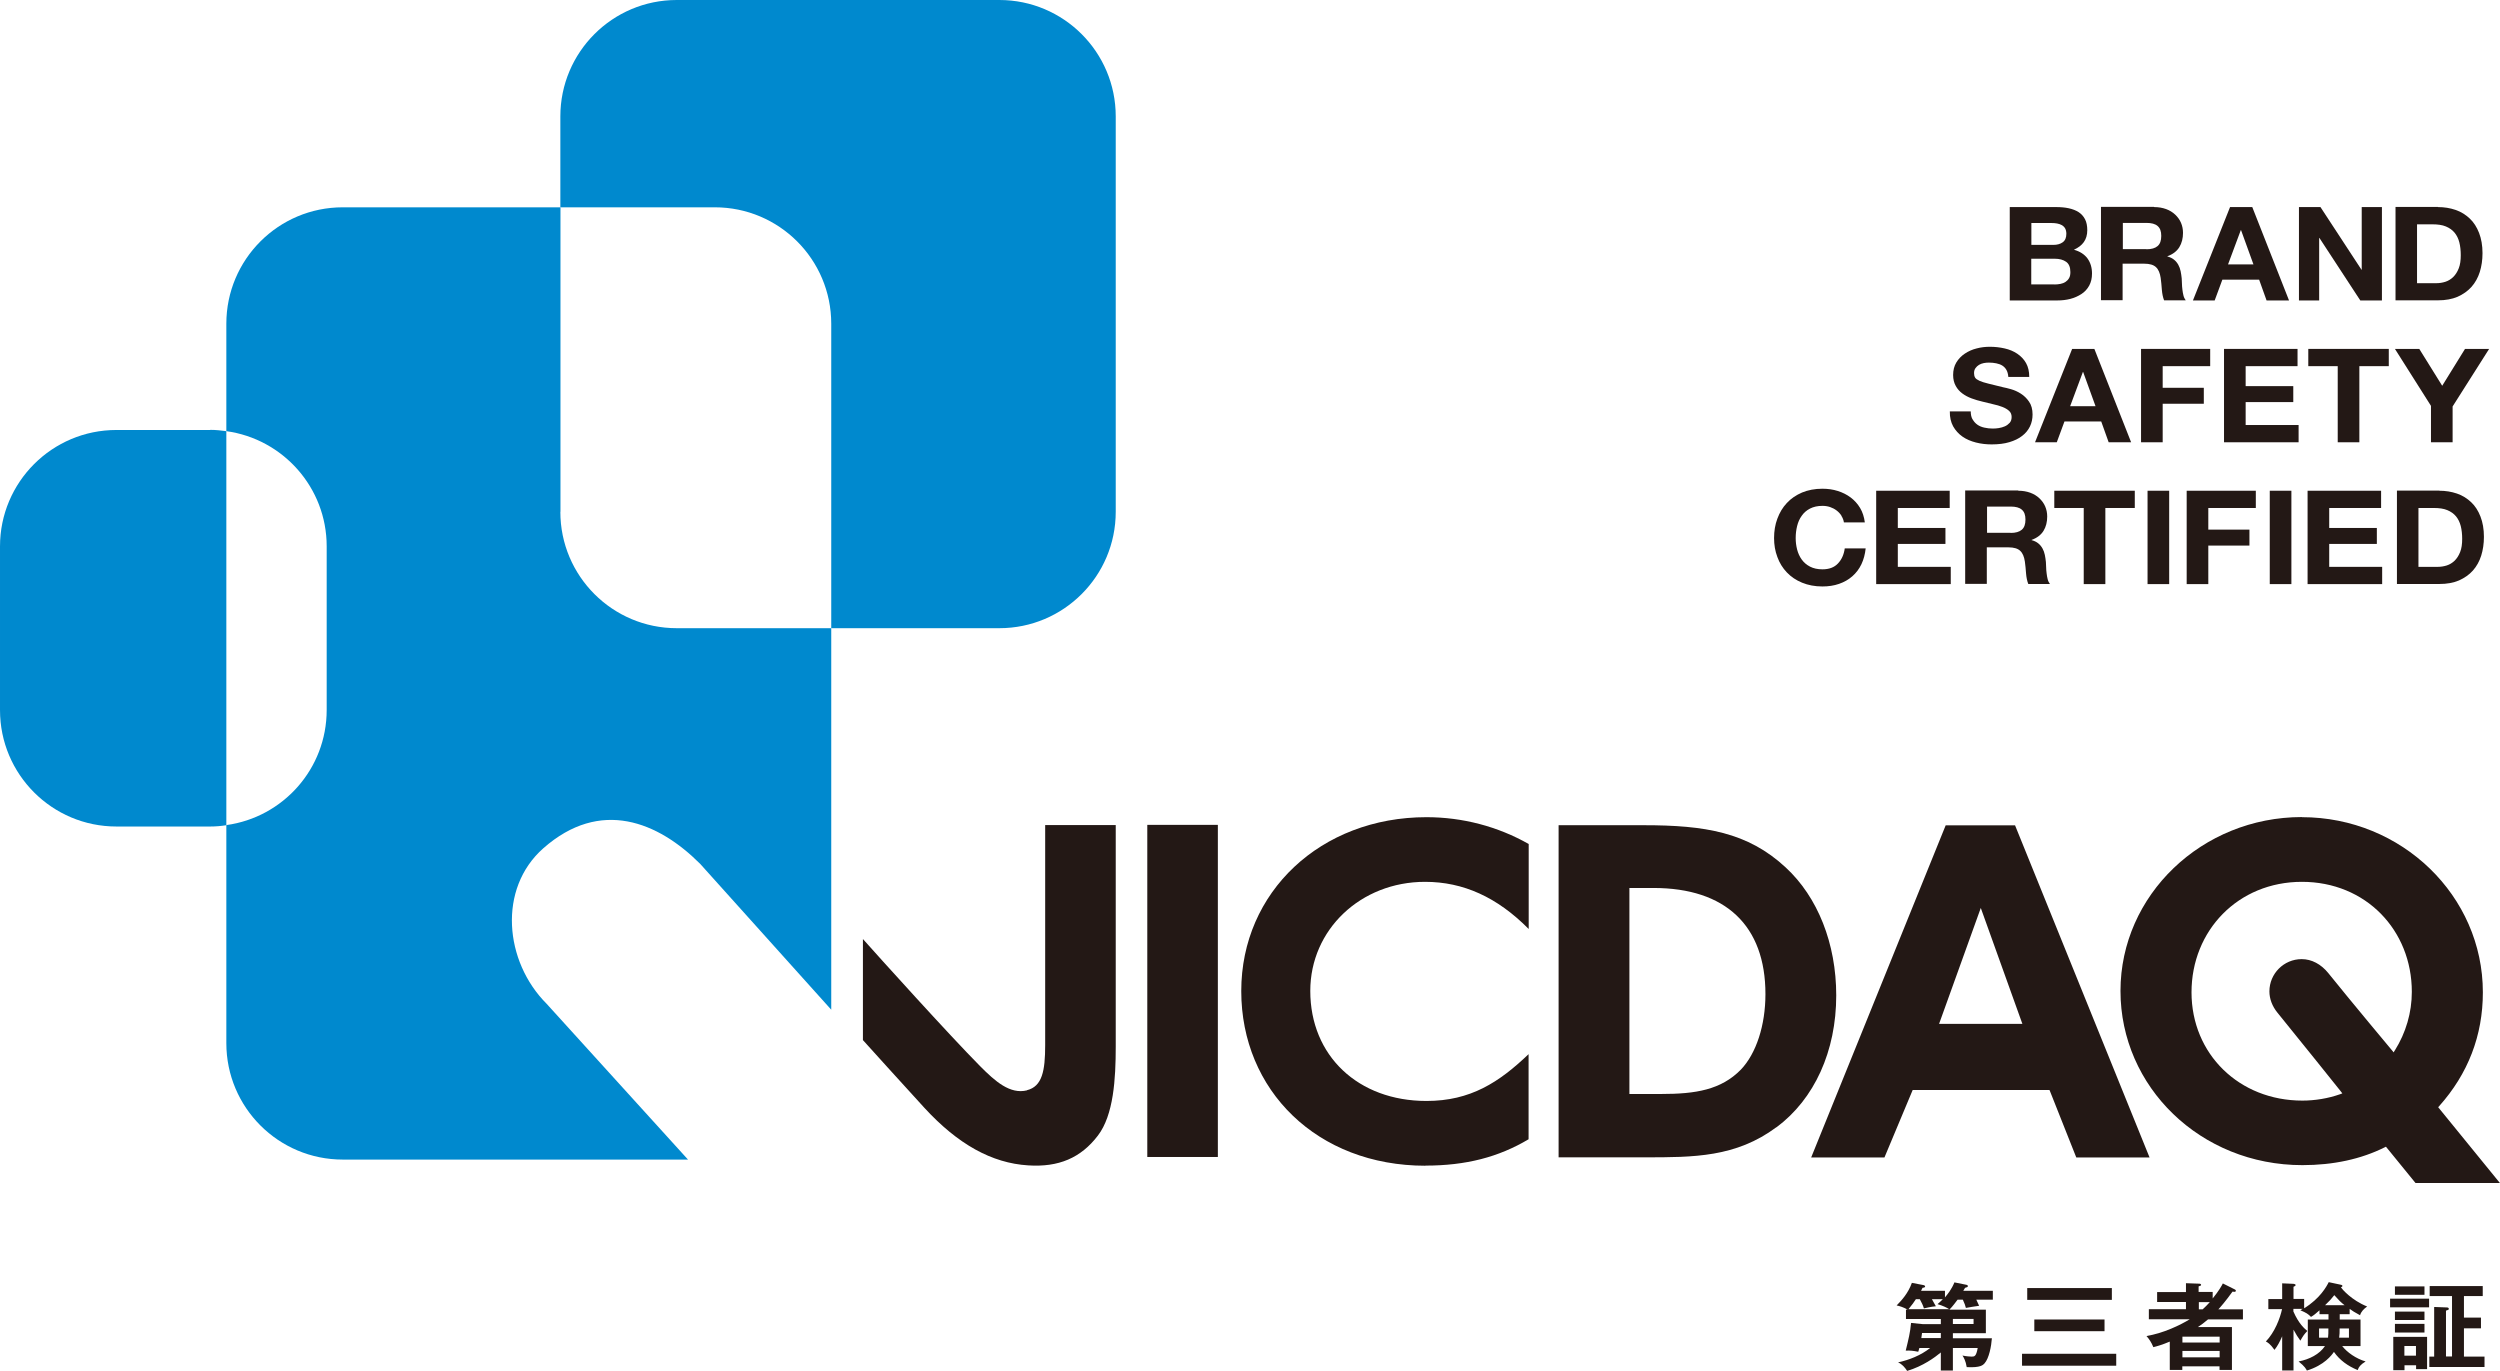 <?xml version="1.0" encoding="UTF-8"?><svg id="_レイヤー_2" xmlns="http://www.w3.org/2000/svg" viewBox="0 0 211.52 115.98"><defs><style>.cls-1{fill:#0089ce;}.cls-2{fill:#231815;}</style></defs><g id="_レイヤー_1-2"><g><rect class="cls-2" x="97.07" y="69.79" width="5.97" height="28.1"/><path class="cls-2" d="M150.3,95.38c3.22-2.39,5.06-6.45,5.06-11.16,0-4.38-1.56-8.32-4.28-10.83h0c-3.21-2.98-6.83-3.57-12-3.57h-7.21v28.1h7.29c4.14,0,7.71,0,11.14-2.55Zm-12.46-20.25h2.06c6.1,0,9.47,3.19,9.47,8.98,0,2.64-.78,5.03-2.08,6.39h0c-1.68,1.71-3.82,2.06-6.73,2.06h-2.7v-17.42Z"/><path class="cls-2" d="M173.4,92.22l.04,.09,2.23,5.62h6.2l-11.38-28.1h-5.87l-11.38,28.1h6.2l2.39-5.71h11.58Zm-5.81-15.4l3.52,9.81h-7.05l3.53-9.81Z"/><path class="cls-2" d="M120.6,98.62c3.41,0,6.18-.71,8.73-2.23v-7.2h0c-2.49,2.38-4.91,3.96-8.64,3.96-5.79,0-9.83-3.83-9.83-9.31,0-5.18,4.26-9.23,9.71-9.23,3.24,0,6.1,1.3,8.76,3.98h.01s0-7.18,0-7.18c-2.62-1.49-5.61-2.27-8.65-2.27-8.94,0-15.67,6.32-15.67,14.71s6.41,14.78,15.59,14.78Z"/><path class="cls-2" d="M194.76,69.13c-8.46,0-15.35,6.6-15.35,14.71s6.76,14.74,15.39,14.74c2.62,0,4.97-.51,6.97-1.51l.1-.05,2.5,3.07h7.14l-5.22-6.41,.08-.09c2.45-2.74,3.7-5.98,3.7-9.63,0-8.17-6.87-14.82-15.31-14.82Zm7.86,19.74l-.1,.17-.12-.15s-3.53-4.22-5.4-6.55c-.62-.77-1.42-1.19-2.26-1.19-1.51,0-2.73,1.23-2.73,2.73,0,.63,.24,1.26,.68,1.8,1.52,1.86,5.33,6.62,5.37,6.67l.12,.16-.19,.07c-1.02,.36-2.13,.54-3.19,.54-5.35,0-9.38-3.94-9.38-9.16s3.93-9.35,9.34-9.35,9.3,4.09,9.3,9.31c0,1.75-.5,3.46-1.44,4.96Z"/><path class="cls-2" d="M86.9,92.25c-1.44,.36-2.7-.76-3.97-2.04-2.59-2.61-8.63-9.31-9.92-10.76v8.55c.38,.42,3.53,3.91,5.2,5.73,2.83,3.08,5.7,4.68,8.78,4.87,2.58,.17,4.46-.63,5.9-2.52,1.33-1.74,1.51-4.79,1.51-7.53v-18.74h-5.97v18.62c0,2.17-.25,3.49-1.54,3.81Z"/><g><path class="cls-1" d="M47.42,43.3V17.54H29c-5.44,0-9.85,4.41-9.85,9.85v9.09c4.79,.66,8.49,4.77,8.49,9.74v13.85c0,4.98-3.69,9.08-8.49,9.74v18.45c0,5.44,4.41,9.85,9.85,9.85,0,0,29.21,0,29.21,0l-11.96-13.18c-3.57-3.57-4.15-9.74-.28-13.16,4.82-4.25,9.71-2.25,13.28,1.33l11.08,12.33V53.15h-13.07c-5.44,0-9.85-4.41-9.85-9.85Z"/><path class="cls-1" d="M84.55,0h-27.29c-5.44,0-9.85,4.41-9.85,9.85v7.69h13.07c5.44,0,9.85,4.41,9.85,9.85v25.76h14.22c5.44,0,9.85-4.41,9.85-9.85V9.85c0-5.44-4.41-9.85-9.85-9.85Z"/><path class="cls-1" d="M17.79,36.38h-7.94c-5.44,0-9.85,4.41-9.85,9.85v13.85c0,5.44,4.41,9.85,9.85,9.85h7.94c.46,0,.92-.04,1.36-.11V36.48c-.45-.06-.9-.11-1.36-.11Z"/></g><g><path class="cls-2" d="M173.95,17.52c.4,0,.76,.03,1.08,.1s.61,.18,.84,.33c.23,.15,.41,.35,.54,.6,.13,.25,.19,.56,.19,.93,0,.4-.1,.73-.29,1-.19,.27-.47,.48-.84,.65,.51,.14,.89,.39,1.15,.74,.25,.35,.38,.77,.38,1.27,0,.4-.08,.74-.24,1.03-.16,.29-.38,.53-.66,.71-.28,.18-.59,.32-.94,.41-.35,.09-.72,.13-1.09,.13h-4.03v-7.9h3.91Zm-.23,3.2c.33,0,.59-.07,.8-.22,.21-.15,.31-.39,.31-.72,0-.18-.04-.34-.1-.45s-.16-.21-.28-.28c-.12-.07-.25-.11-.4-.14s-.31-.04-.47-.04h-1.71v1.85h1.85Zm.1,3.35c.18,0,.35-.02,.51-.05s.31-.09,.43-.17c.12-.08,.22-.18,.3-.32s.11-.3,.11-.51c0-.41-.12-.7-.36-.87s-.56-.26-.96-.26h-1.99v2.17h1.96Z"/><path class="cls-2" d="M182.26,17.52c.37,0,.71,.06,1.01,.17,.3,.11,.56,.27,.77,.47,.21,.2,.38,.43,.49,.69,.11,.26,.17,.54,.17,.85,0,.46-.1,.87-.31,1.21-.21,.34-.54,.6-1.01,.77v.02c.23,.06,.41,.15,.56,.27,.15,.12,.27,.27,.36,.43s.16,.35,.2,.55,.07,.4,.09,.6c0,.13,.02,.27,.02,.44,0,.17,.02,.34,.04,.52,.02,.18,.05,.34,.09,.5s.11,.29,.19,.4h-1.83c-.1-.25-.16-.55-.19-.9-.02-.35-.06-.68-.1-1-.06-.41-.19-.72-.4-.91-.2-.19-.53-.29-.99-.29h-1.83v3.09h-1.83v-7.9h4.48Zm-.65,3.57c.42,0,.73-.09,.94-.27,.21-.18,.31-.46,.31-.86s-.1-.66-.31-.84-.52-.26-.94-.26h-2v2.22h2Z"/><path class="cls-2" d="M190.56,17.52l3.11,7.9h-1.9l-.63-1.76h-3.11l-.65,1.76h-1.84l3.14-7.9h1.88Zm.1,4.85l-1.05-2.9h-.02l-1.08,2.9h2.15Z"/><path class="cls-2" d="M196.33,17.52l3.47,5.3h.02v-5.3h1.71v7.9h-1.83l-3.46-5.29h-.02v5.29h-1.71v-7.9h1.82Z"/><path class="cls-2" d="M206.26,17.52c.54,0,1.03,.08,1.5,.24s.86,.41,1.2,.73c.34,.32,.6,.73,.79,1.22,.19,.49,.29,1.06,.29,1.71,0,.58-.08,1.11-.23,1.59s-.39,.91-.7,1.26-.71,.63-1.18,.84c-.47,.2-1.02,.3-1.66,.3h-3.59v-7.9h3.59Zm-.13,6.44c.26,0,.52-.04,.77-.12s.47-.22,.66-.4c.19-.19,.35-.43,.47-.74,.12-.3,.17-.67,.17-1.11,0-.4-.04-.76-.12-1.08s-.22-.6-.4-.82c-.19-.23-.43-.4-.74-.53s-.69-.18-1.14-.18h-1.3v4.98h1.63Z"/><path class="cls-2" d="M166.9,35.48c.1,.18,.23,.33,.4,.45s.36,.2,.59,.25,.46,.08,.7,.08c.16,0,.34-.01,.52-.04,.19-.03,.36-.08,.52-.15s.3-.18,.41-.3c.11-.13,.16-.29,.16-.49,0-.21-.07-.39-.22-.52-.14-.13-.33-.24-.56-.33-.23-.09-.5-.17-.79-.23-.3-.07-.59-.14-.9-.22-.31-.07-.61-.16-.91-.27-.3-.11-.56-.25-.79-.42-.23-.17-.42-.38-.56-.64-.14-.25-.22-.56-.22-.92,0-.41,.09-.76,.27-1.06,.18-.3,.42-.55,.72-.75s.63-.35,1-.44c.37-.1,.75-.14,1.12-.14,.44,0,.85,.05,1.25,.14,.4,.09,.76,.24,1.07,.45s.56,.47,.74,.79c.18,.32,.27,.71,.27,1.17h-1.77c-.02-.24-.07-.43-.16-.59s-.21-.28-.35-.37-.32-.15-.51-.19c-.19-.04-.4-.06-.62-.06-.15,0-.29,.01-.44,.04-.15,.03-.28,.08-.4,.15-.12,.07-.22,.17-.3,.28-.08,.11-.12,.25-.12,.42,0,.15,.03,.28,.09,.38,.06,.1,.18,.18,.37,.27,.18,.08,.43,.16,.76,.24s.74,.18,1.26,.31c.16,.03,.37,.08,.65,.16,.28,.08,.55,.2,.82,.37,.27,.17,.51,.4,.7,.68,.2,.28,.3,.65,.3,1.09,0,.36-.07,.7-.22,1.01-.15,.31-.37,.58-.66,.8-.29,.23-.65,.4-1.08,.53-.43,.13-.93,.19-1.5,.19-.46,0-.9-.05-1.33-.16-.43-.11-.81-.27-1.14-.5s-.59-.52-.79-.87c-.19-.35-.29-.77-.28-1.26h1.77c0,.27,.05,.49,.15,.67Z"/><path class="cls-2" d="M177.2,29.52l3.11,7.9h-1.9l-.63-1.76h-3.11l-.65,1.76h-1.84l3.14-7.9h1.88Zm.1,4.85l-1.05-2.9h-.02l-1.08,2.9h2.15Z"/><path class="cls-2" d="M187,29.52v1.46h-4.02v1.83h3.48v1.35h-3.48v3.26h-1.83v-7.9h5.85Z"/><path class="cls-2" d="M194.39,29.52v1.46h-4.39v1.69h4.03v1.35h-4.03v1.94h4.48v1.46h-6.31v-7.9h6.22Z"/><path class="cls-2" d="M195.3,30.98v-1.46h6.81v1.46h-2.49v6.44h-1.83v-6.44h-2.49Z"/><path class="cls-2" d="M202.64,29.52h2.05l1.94,3.12,1.93-3.12h2.04l-3.09,4.87v3.03h-1.83v-3.08l-3.05-4.82Z"/><path class="cls-2" d="M155.8,43.63c-.11-.17-.24-.31-.41-.44s-.35-.22-.55-.29c-.21-.07-.42-.1-.65-.1-.41,0-.76,.08-1.05,.23-.29,.15-.52,.35-.7,.61-.18,.25-.31,.54-.39,.87s-.12,.66-.12,1.01,.04,.65,.12,.97c.08,.31,.21,.6,.39,.85,.18,.25,.41,.45,.7,.6,.29,.15,.64,.23,1.05,.23,.56,0,1-.16,1.31-.49,.31-.32,.51-.75,.58-1.28h1.77c-.05,.49-.17,.94-.36,1.34-.19,.4-.45,.74-.77,1.02s-.69,.49-1.12,.64c-.43,.15-.9,.22-1.41,.22-.64,0-1.21-.11-1.72-.32-.51-.21-.94-.5-1.29-.87-.35-.37-.62-.8-.8-1.3-.19-.5-.28-1.03-.28-1.61s.09-1.14,.28-1.64c.19-.51,.45-.95,.8-1.32,.35-.38,.78-.67,1.29-.89,.51-.21,1.08-.32,1.72-.32,.46,0,.89,.06,1.3,.19,.41,.13,.77,.31,1.09,.55s.59,.54,.8,.89c.21,.35,.34,.76,.4,1.22h-1.77c-.03-.2-.1-.38-.21-.55Z"/><path class="cls-2" d="M164.96,41.52v1.46h-4.39v1.69h4.03v1.35h-4.03v1.94h4.48v1.46h-6.31v-7.9h6.22Z"/><path class="cls-2" d="M170.77,41.52c.37,0,.71,.06,1.01,.17,.3,.11,.56,.27,.77,.47,.21,.2,.38,.43,.49,.69,.11,.26,.17,.54,.17,.85,0,.46-.1,.87-.31,1.21-.21,.34-.54,.6-1.01,.77v.02c.23,.06,.41,.15,.56,.27,.15,.12,.27,.27,.36,.43s.16,.35,.2,.55,.07,.4,.09,.6c0,.13,.02,.27,.02,.44,0,.17,.02,.34,.04,.52,.02,.18,.05,.34,.09,.5s.11,.29,.19,.4h-1.83c-.1-.25-.16-.55-.19-.9-.02-.35-.06-.68-.1-1-.06-.41-.19-.72-.4-.91-.2-.19-.53-.29-.99-.29h-1.83v3.09h-1.83v-7.9h4.48Zm-.65,3.57c.42,0,.73-.09,.94-.27,.21-.18,.31-.46,.31-.86s-.1-.66-.31-.84-.52-.26-.94-.26h-2v2.22h2Z"/><path class="cls-2" d="M173.81,42.98v-1.46h6.81v1.46h-2.49v6.44h-1.83v-6.44h-2.49Z"/><path class="cls-2" d="M183.53,41.52v7.9h-1.83v-7.9h1.83Z"/><path class="cls-2" d="M190.86,41.52v1.46h-4.02v1.83h3.48v1.35h-3.48v3.26h-1.83v-7.9h5.85Z"/><path class="cls-2" d="M193.87,41.52v7.9h-1.83v-7.9h1.83Z"/><path class="cls-2" d="M201.46,41.52v1.46h-4.39v1.69h4.03v1.35h-4.03v1.94h4.48v1.46h-6.31v-7.9h6.22Z"/><path class="cls-2" d="M206.38,41.52c.54,0,1.03,.08,1.5,.24s.86,.41,1.2,.73c.34,.32,.6,.73,.79,1.22,.19,.49,.29,1.06,.29,1.71,0,.58-.08,1.11-.23,1.59s-.39,.91-.7,1.26-.71,.63-1.18,.84c-.47,.2-1.02,.3-1.66,.3h-3.59v-7.9h3.59Zm-.13,6.44c.26,0,.52-.04,.77-.12s.47-.22,.66-.4c.19-.19,.35-.43,.47-.74,.12-.3,.17-.67,.17-1.11,0-.4-.04-.76-.12-1.08s-.22-.6-.4-.82c-.19-.23-.43-.4-.74-.53s-.69-.18-1.14-.18h-1.3v4.98h1.63Z"/></g><g><path class="cls-2" d="M162.4,114.03c-.03,.12-.04,.16-.1,.34-.44-.09-.69-.11-1.06-.1,.24-.98,.38-1.53,.45-2.34l.98,.1h1.54v-.43h-2.95v-.8h.14c-.41-.22-.66-.29-.93-.35,.38-.39,.96-.99,1.29-1.91l.99,.19c.07,.02,.13,.05,.13,.11,0,.08-.07,.1-.22,.12-.05,.12-.08,.16-.12,.25h2.02v.56c.25-.3,.57-.7,.8-1.27l1.04,.21c.06,.02,.1,.06,.1,.1,0,.09-.1,.11-.24,.15-.06,.11-.11,.19-.15,.25h2.5v.75h-1.4c.09,.18,.17,.35,.24,.52-.32,.05-.83,.12-1.12,.18-.05-.22-.11-.36-.26-.7h-.44c-.1,.13-.43,.59-.7,.85h3.09v1.99h-2.79v.43h3.3c-.05,.68-.24,1.69-.62,2.12-.13,.14-.33,.38-1.51,.32-.08-.52-.26-.84-.36-.98,.33,.07,.67,.09,.77,.09,.24,0,.39,0,.52-.73h-2.1v1.91h-1.02v-1.53c-.51,.42-1.51,1.16-2.85,1.56-.19-.29-.43-.58-.77-.72,.95-.21,1.92-.59,2.72-1.22h-.92Zm1.06-4.1s.22,.4,.33,.59c-.38,.03-.93,.16-1.01,.18-.1-.31-.17-.44-.35-.78h-.33c-.12,.19-.35,.52-.63,.85h3.45c-.17-.12-.59-.32-.99-.43,.12-.1,.24-.21,.45-.42h-.93Zm.75,2.85h-1.59l-.06,.43h1.65v-.43Zm1.02-.76h1.75v-.43h-1.75v.43Z"/><path class="cls-2" d="M179.05,114.54v1.01h-7.97v-1.01h7.97Zm-.37-5.56v1h-7.16v-1h7.16Zm-.62,2.66v.99h-5.94v-.99h5.94Z"/><path class="cls-2" d="M189.07,109.09c.05,.02,.1,.06,.1,.12,0,.04-.03,.09-.12,.09-.03,0-.05,0-.16-.02-.64,.88-.97,1.25-1.2,1.5h2.08v.85h-2.95c-.39,.33-.55,.44-.86,.65h2.88v3.63h-1.05v-.31h-3.15v.31h-1.06v-2.4c-.66,.28-1.07,.39-1.39,.47-.17-.42-.36-.69-.58-.94,1.45-.25,2.85-.92,3.66-1.42h-3.46v-.85h3.14v-.61h-2.44v-.84h2.44v-.75l1.13,.04c.06,0,.15,.03,.15,.1,0,.06-.03,.07-.21,.13v.47h1.19v.55c.53-.65,.76-1.07,.86-1.27l.98,.49Zm-1.27,4.5v-.5h-3.15v.5h3.15Zm0,1.25v-.54h-3.15v.54h3.15Zm-1.44-4.06c.16-.14,.36-.34,.61-.61h-.93v.61h.32Z"/><path class="cls-2" d="M194.05,115.95h-.96v-2.89c-.18,.41-.37,.8-.65,1.15-.38-.53-.58-.63-.73-.71,.75-.78,1.2-1.95,1.37-2.74h-1.16v-.85h1.17v-1.33l.93,.04c.1,0,.21,.05,.21,.1,0,.07-.09,.12-.18,.15v1.03h.9v.79c1.35-.83,1.9-1.85,2.08-2.21l.98,.21c.12,.02,.18,.06,.18,.11s-.05,.08-.13,.12c.11,.16,.9,1.09,2.22,1.62-.28,.2-.51,.43-.6,.74-.48-.26-.65-.37-.88-.54v.45h-.84v.45h1.76v2.25h-1.55c.42,.53,1.16,1.06,1.98,1.3-.45,.28-.58,.47-.67,.73-.85-.35-1.53-.85-2.01-1.54-.18,.27-.82,1.13-2.29,1.58-.06-.12-.17-.35-.7-.77,.9-.17,1.77-.61,2.23-1.3h-1.45v-2.25h1.75v-.45h-.76v-.33c-.32,.28-.46,.41-.72,.56-.24-.25-.4-.35-.9-.56,.06-.04,.14-.08,.2-.12h-.79v.22c.45,1.04,.95,1.46,1.18,1.65-.29,.31-.34,.39-.59,.82-.23-.31-.34-.5-.58-.93v3.44Zm2.92-2.77c.03-.26,.03-.39,.03-.78h-.79v.78h.75Zm1.4-2.75c-.35-.27-.45-.39-.87-.85-.26,.33-.39,.48-.78,.85h1.65Zm.37,2.75v-.78h-.79c0,.32,0,.51-.04,.78h.82Z"/><path class="cls-2" d="M205.52,109.88v.73h-3.3v-.73h3.3Zm-2.08,5.63v.42h-.95v-2.82h2.86v2.73h-.93v-.33h-.98Zm1.69-6.67v.71h-2.5v-.71h2.5Zm0,2.13v.71h-2.5v-.71h2.5Zm0,1.04v.73h-2.5v-.73h2.5Zm-.72,2.69v-.82h-.98v.82h.98Zm5.8,.08v.88h-4.67v-.88h.41v-4.2l1.07,.04c.08,0,.17,.03,.17,.12,0,.08-.07,.1-.24,.15v3.88h.51v-5.11h-1.89v-.85h4.49v.85h-1.59v1.82h1.44v.91h-1.44v2.39h1.72Z"/></g></g></g></svg>
